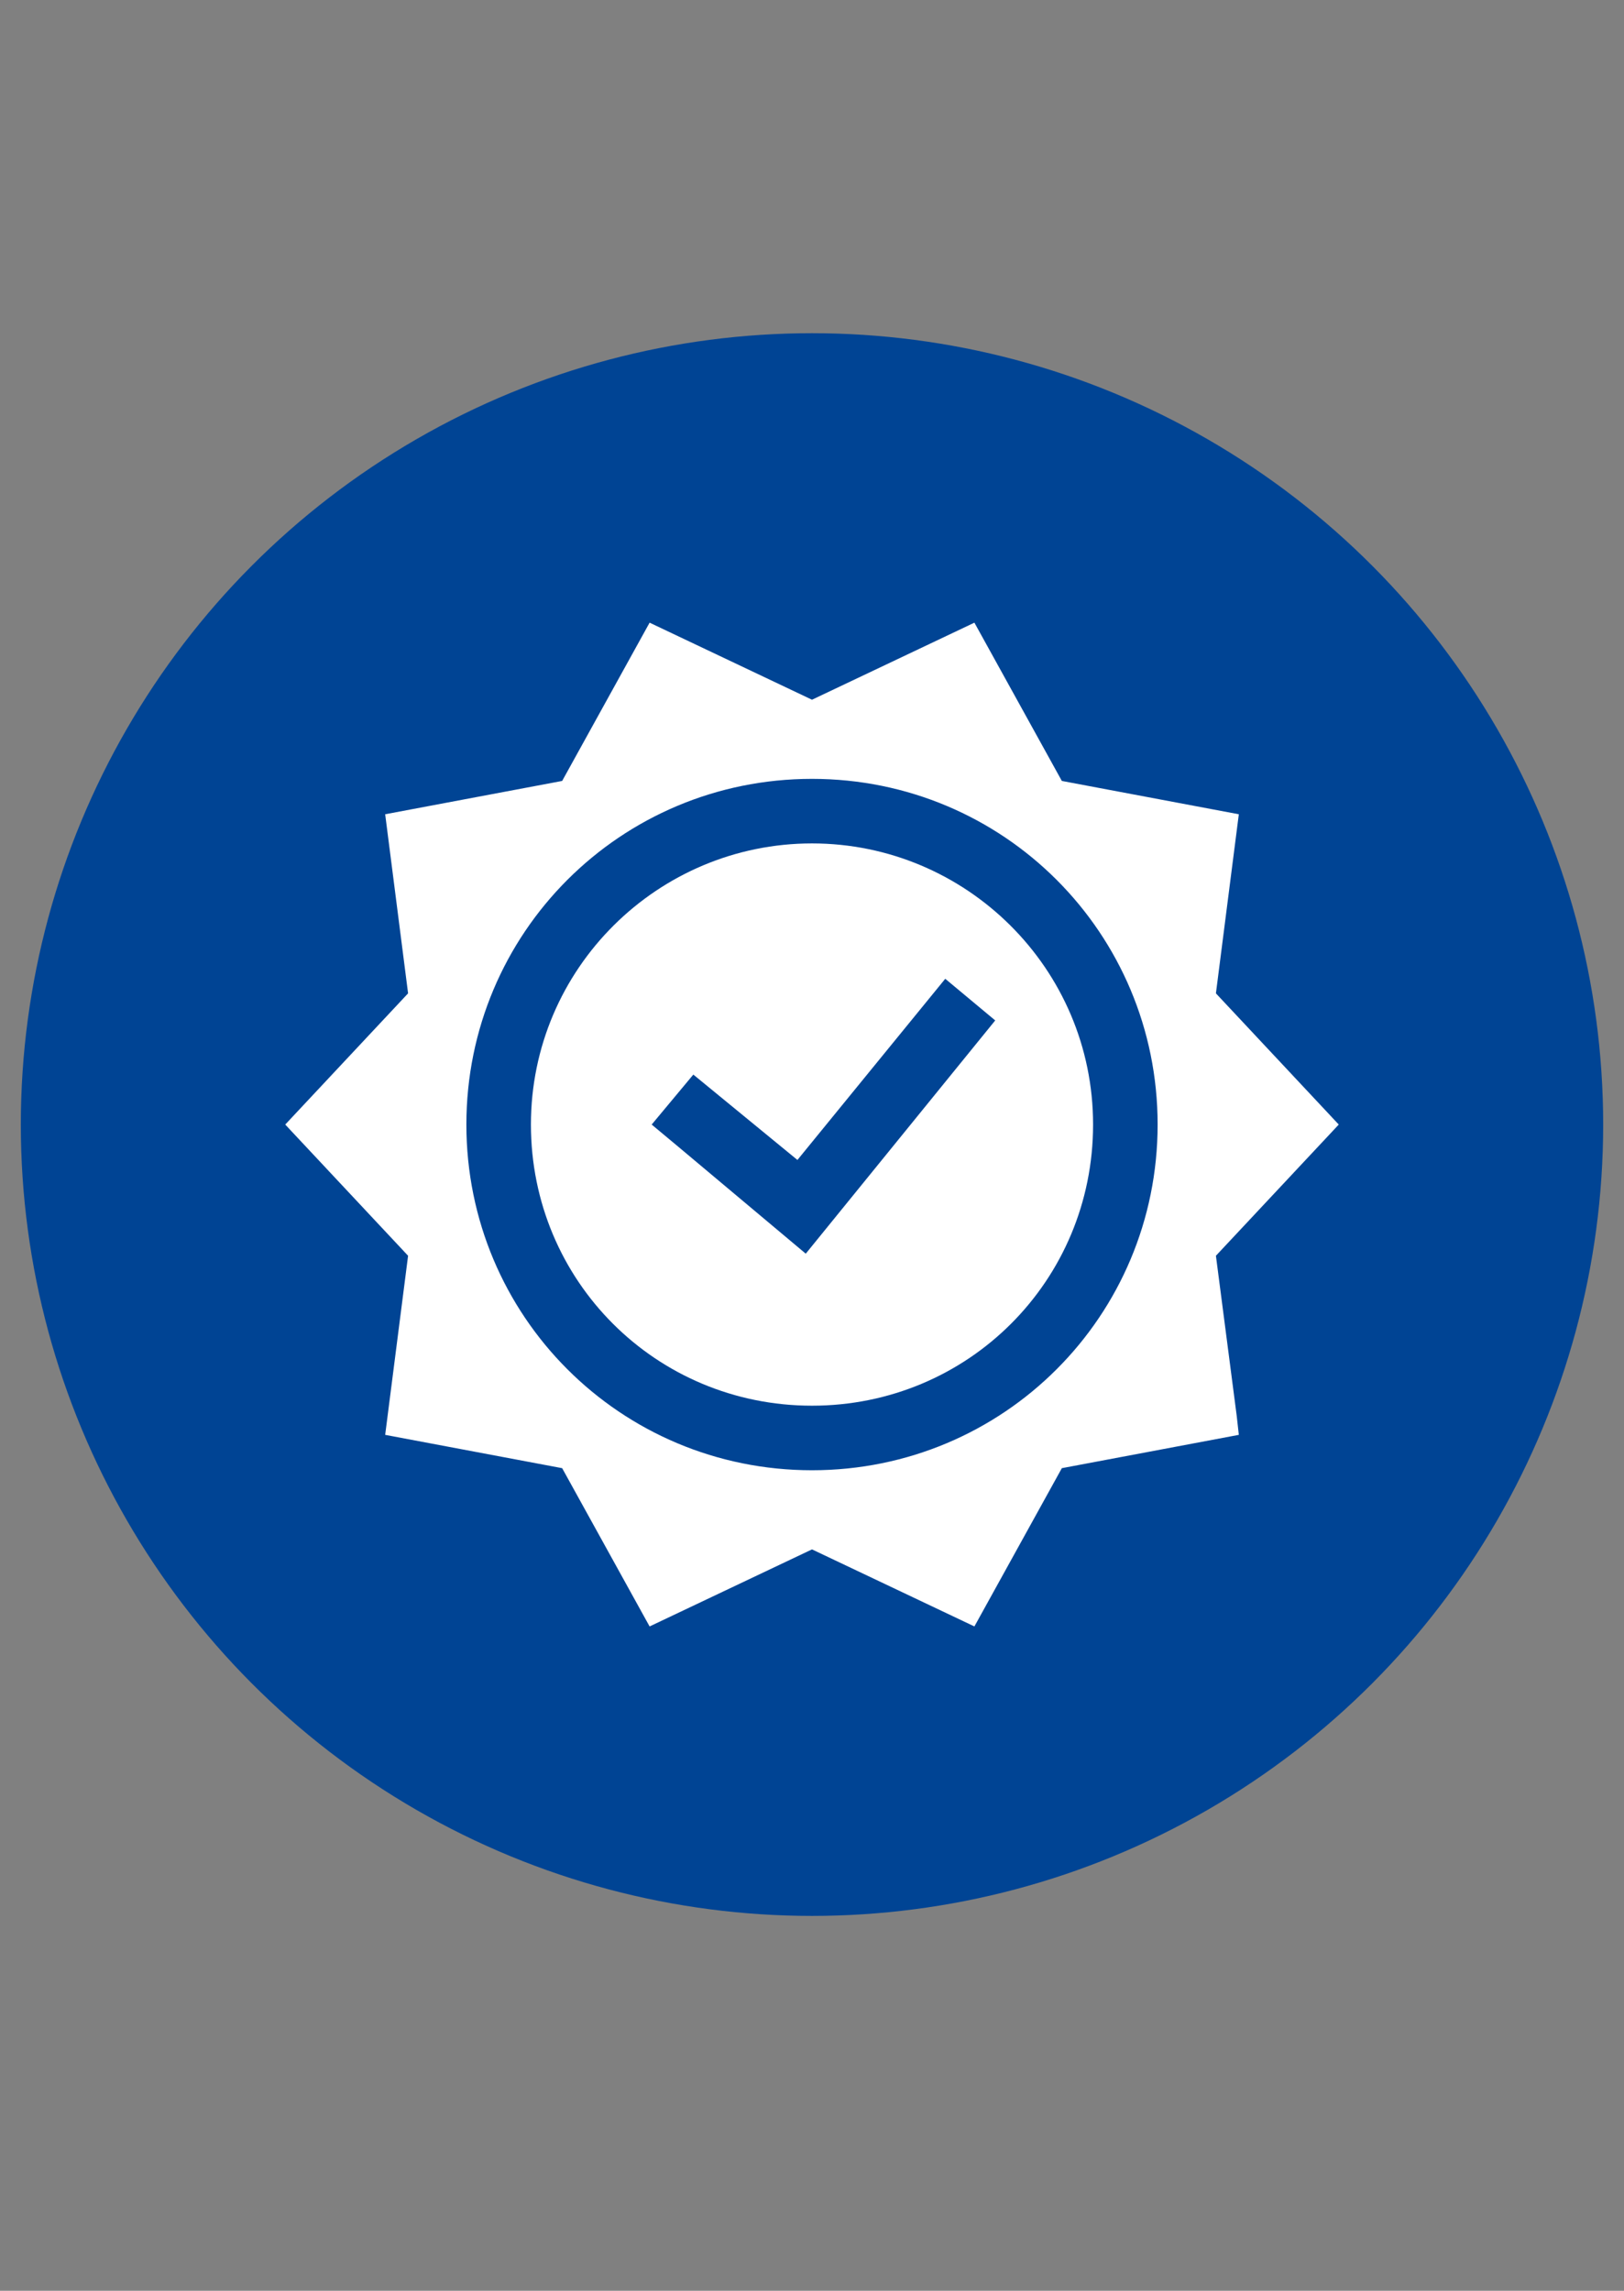 <?xml version="1.0" encoding="utf-8"?>
<!-- Generator: Adobe Illustrator 21.1.0, SVG Export Plug-In . SVG Version: 6.00 Build 0)  -->
<svg version="1.1" id="Livello_1" xmlns="http://www.w3.org/2000/svg" xmlns:xlink="http://www.w3.org/1999/xlink" x="0px" y="0px"
	 viewBox="0 0 78 110" style="enable-background:new 0 0 78 110;" xml:space="preserve" width="78" height="110">
<rect x="0" y="0" width="78" height="110" fill="#808080" stroke="none"/>
<style type="text/css">
	.st0{fill:#004494;}
	.st1{fill:#FFFFFF;}
</style>
<g>
	<circle class="st0" cx="39" cy="54" r="38"/>
</g>
<g>
	<g>
		<g>
			<path class="st1" d="M58.4,60.3l5.9-6.3l-5.9-6.3l1.1-8.6L51,37.5l-4.2-7.6L39,33.6l-7.8-3.7L27,37.5l-8.5,1.6l1.1,8.6L13.7,54
				l5.9,6.3l-1.1,8.6l8.5,1.6l4.2,7.6l7.8-3.7l7.8,3.7l4.2-7.6l8.5-1.6L59.4,68L58.4,60.3z M39,70.6c-9.2,0-16.6-7.4-16.6-16.6
				S29.8,37.4,39,37.4c9.2,0,16.6,7.4,16.6,16.6S48.2,70.6,39,70.6z"/>
		</g>
	</g>
	<g>
		<g>
			<path class="st1" d="M39,40.5c-7.4,0-13.5,6-13.5,13.5s6,13.5,13.5,13.5s13.5-6,13.5-13.5S46.4,40.5,39,40.5z M38.7,60.2
				l-6.2-5.2l-1.2-1l2-2.4l5,4.1l7.1-8.7l2.4,2L38.7,60.2z"/>
		</g>
	</g>
</g>
</svg>
